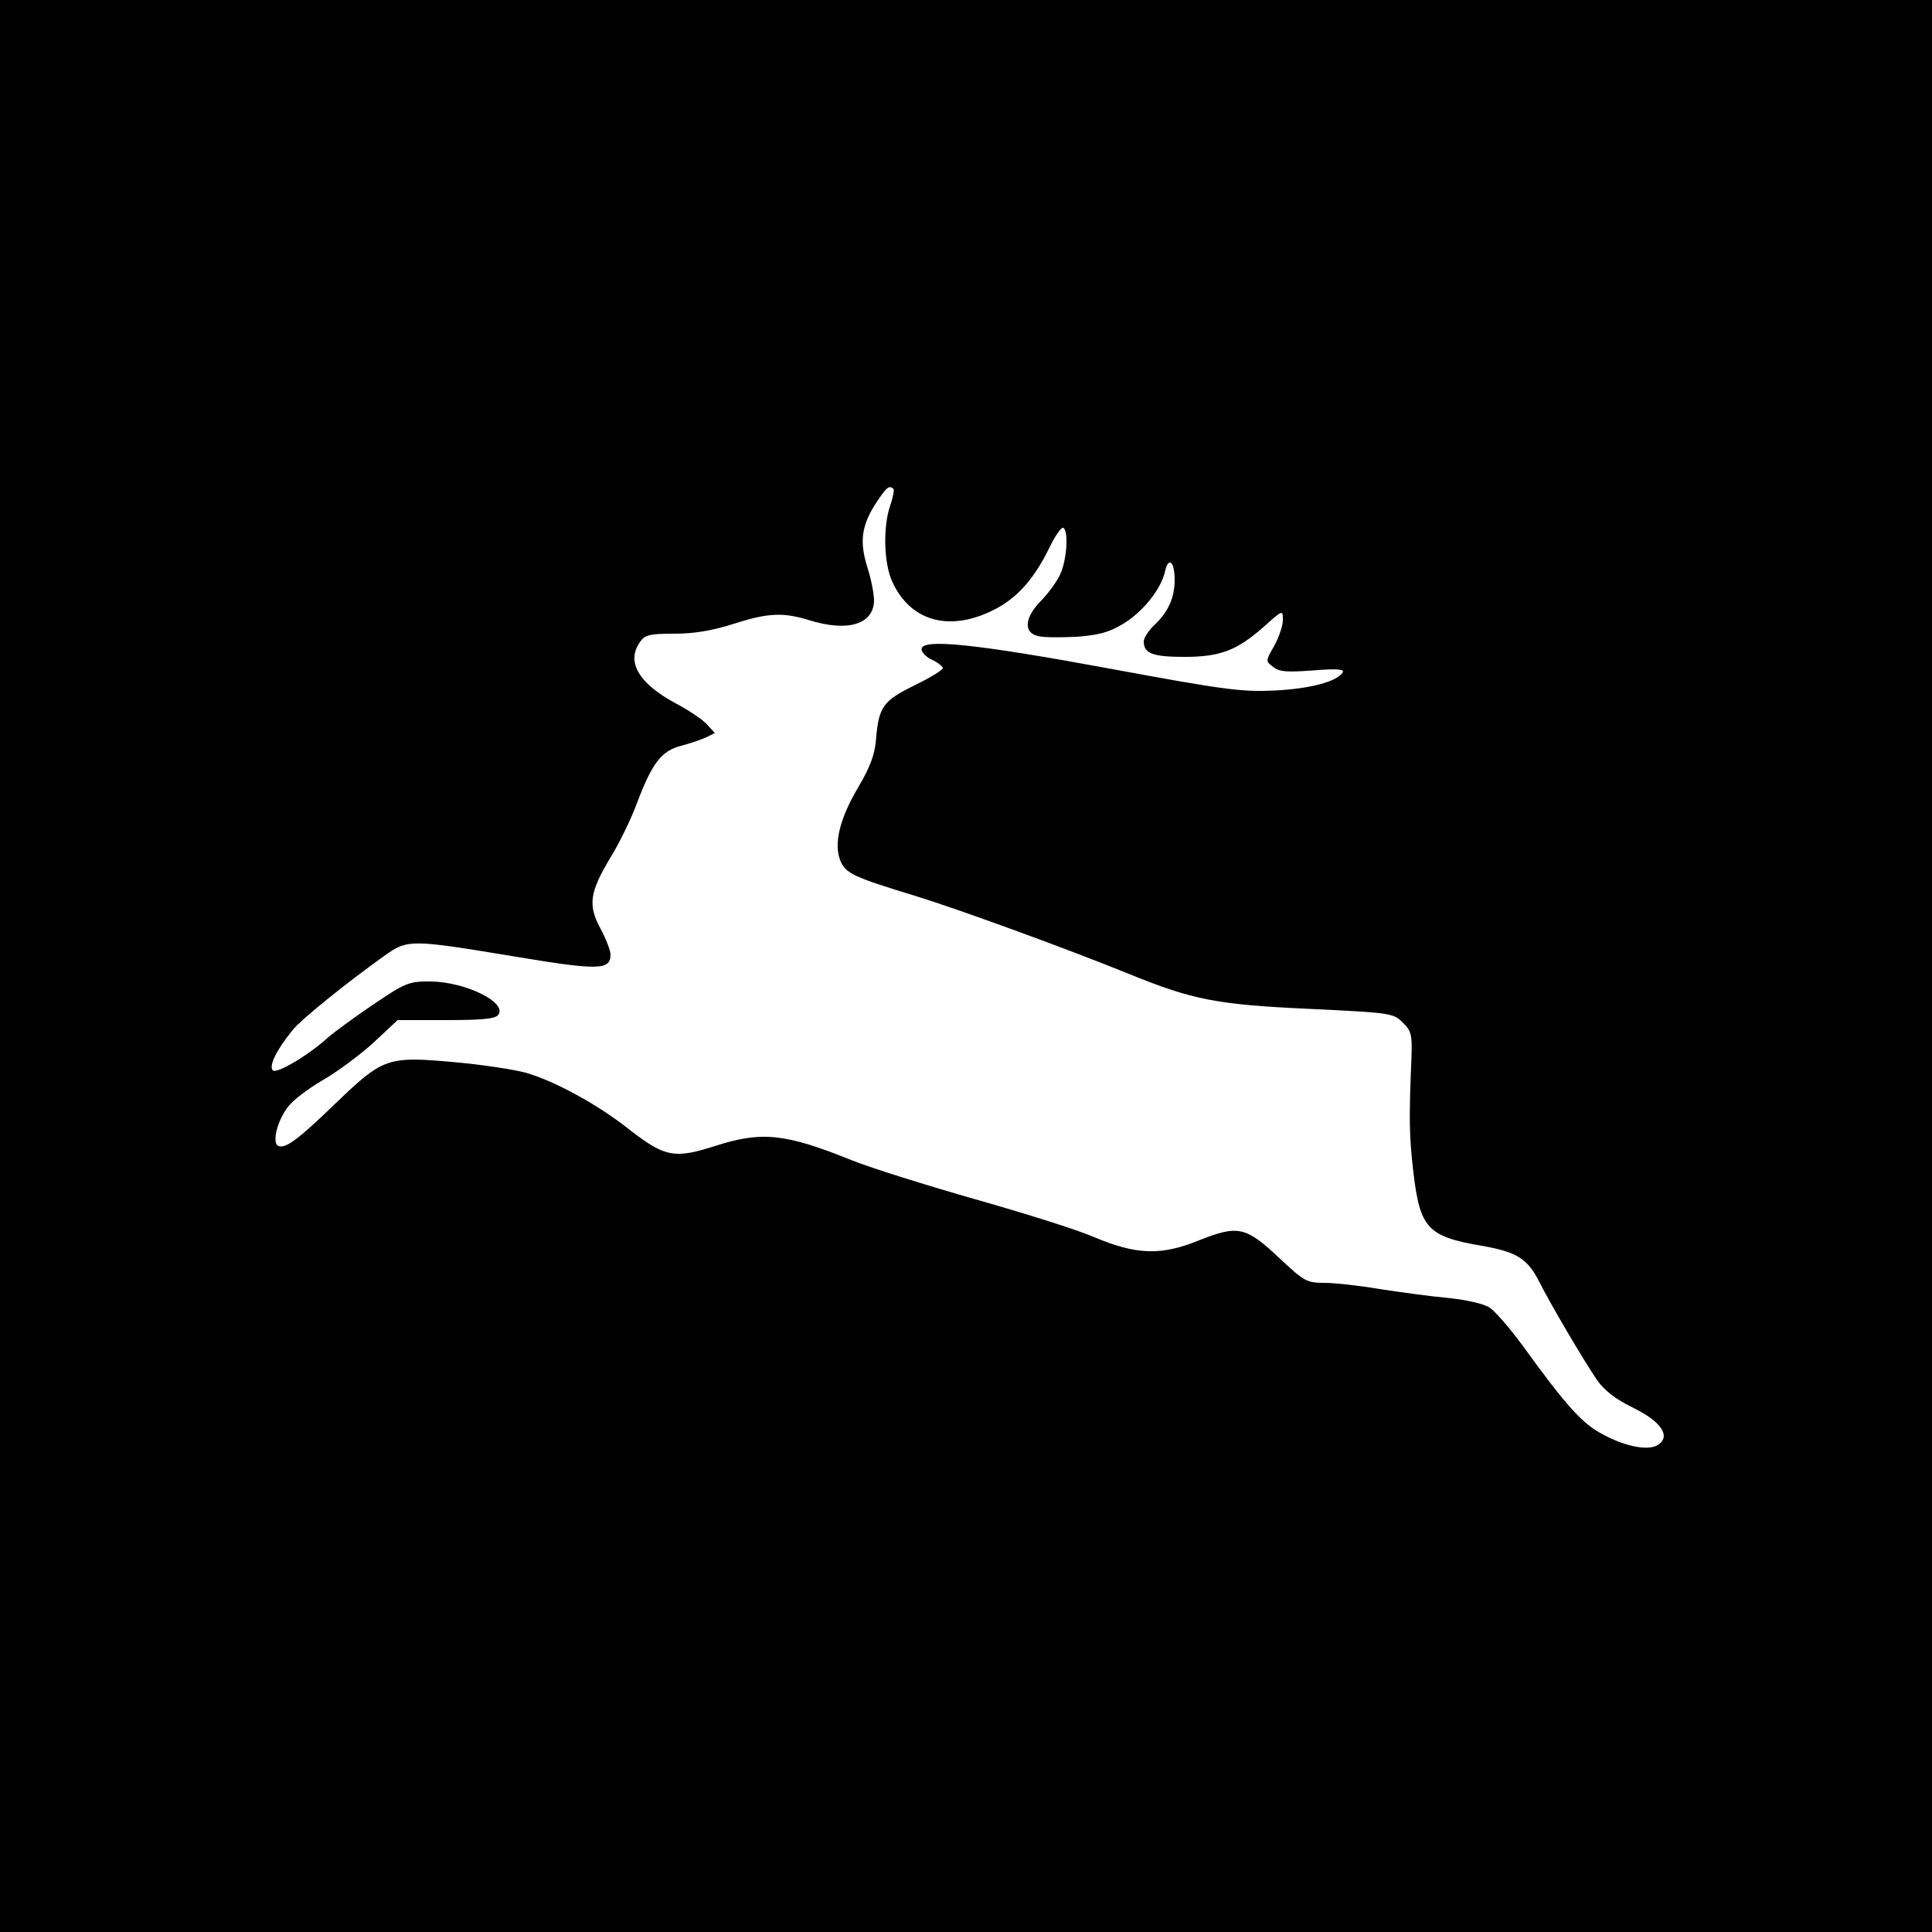 <?xml version="1.0" standalone="no"?>
<!DOCTYPE svg PUBLIC "-//W3C//DTD SVG 20010904//EN"
 "http://www.w3.org/TR/2001/REC-SVG-20010904/DTD/svg10.dtd">
<svg version="1.0" xmlns="http://www.w3.org/2000/svg"
 width="500pt" height="500pt" viewBox="0 0 500 500"
 preserveAspectRatio="xMidYMid meet">
<g transform="translate(0,500) scale(0.1,-0.1)"
fill="#000000" stroke="none">
<path d="M0 2500 l0 -2500 2500 0 2500 0 0 2500 0 2500 -2500 0 -2500 0 0
-2500z m2312 1235 c3 -3 -1 -22 -8 -43 -19 -54 -17 -149 5 -197 48 -106 154
-133 273 -68 54 30 96 78 134 156 15 31 31 54 36 51 14 -9 9 -85 -9 -122 -9
-19 -32 -50 -50 -68 -41 -42 -45 -81 -7 -90 14 -4 58 -4 99 -2 56 4 84 11 119
32 52 30 101 91 111 137 9 40 25 26 25 -22 0 -46 -17 -84 -54 -118 -14 -14
-26 -32 -26 -41 0 -31 23 -40 105 -40 94 0 137 17 208 80 47 42 47 42 47 15 0
-14 -10 -44 -22 -66 -23 -40 -23 -40 -3 -55 16 -13 36 -14 103 -9 63 5 82 3
77 -5 -15 -24 -82 -42 -175 -47 -86 -4 -128 1 -430 57 -347 64 -485 78 -485
50 0 -8 12 -21 28 -28 15 -7 27 -17 27 -21 0 -5 -33 -25 -74 -45 -81 -40 -92
-55 -99 -141 -3 -37 -15 -70 -45 -121 -49 -82 -65 -148 -47 -192 14 -33 35
-42 195 -91 105 -32 388 -135 548 -200 169 -69 231 -81 472 -92 209 -10 216
-11 240 -35 22 -21 25 -32 23 -87 -7 -166 -6 -209 5 -302 17 -144 37 -165 176
-189 92 -16 119 -33 150 -94 28 -56 114 -202 150 -255 18 -25 47 -48 90 -69
74 -36 100 -73 69 -96 -24 -18 -85 -7 -147 27 -51 27 -93 73 -205 228 -33 45
-72 90 -86 99 -15 10 -60 20 -108 25 -45 4 -125 15 -177 23 -52 9 -117 16
-143 16 -45 0 -52 4 -116 64 -87 82 -107 86 -208 46 -98 -40 -162 -38 -273 9
-41 18 -178 61 -305 97 -126 36 -270 81 -320 101 -173 70 -234 76 -355 37
-103 -33 -129 -29 -219 41 -84 67 -197 128 -271 149 -30 8 -113 21 -183 27
-174 16 -185 12 -307 -105 -99 -96 -133 -121 -151 -111 -15 10 -1 65 26 100
12 17 53 48 91 70 38 22 97 66 131 97 l62 58 125 0 c91 0 126 3 135 13 26 32
-84 86 -175 87 -57 0 -64 -3 -150 -61 -49 -33 -100 -71 -114 -83 -50 -46 -134
-96 -144 -86 -11 11 10 54 52 105 23 28 138 121 239 193 58 41 67 41 332 -3
222 -37 251 -36 251 5 0 10 -12 41 -26 67 -33 61 -28 94 26 184 23 37 54 101
69 142 39 103 63 134 114 147 23 6 52 16 65 22 l22 11 -21 23 c-11 12 -47 36
-79 53 -97 52 -130 108 -94 159 13 19 24 22 89 22 52 0 98 8 152 25 90 29 129
31 197 10 100 -31 166 -11 168 50 0 17 -7 55 -17 86 -21 67 -16 108 22 167 27
41 34 47 45 37z"/>
</g>
</svg>

